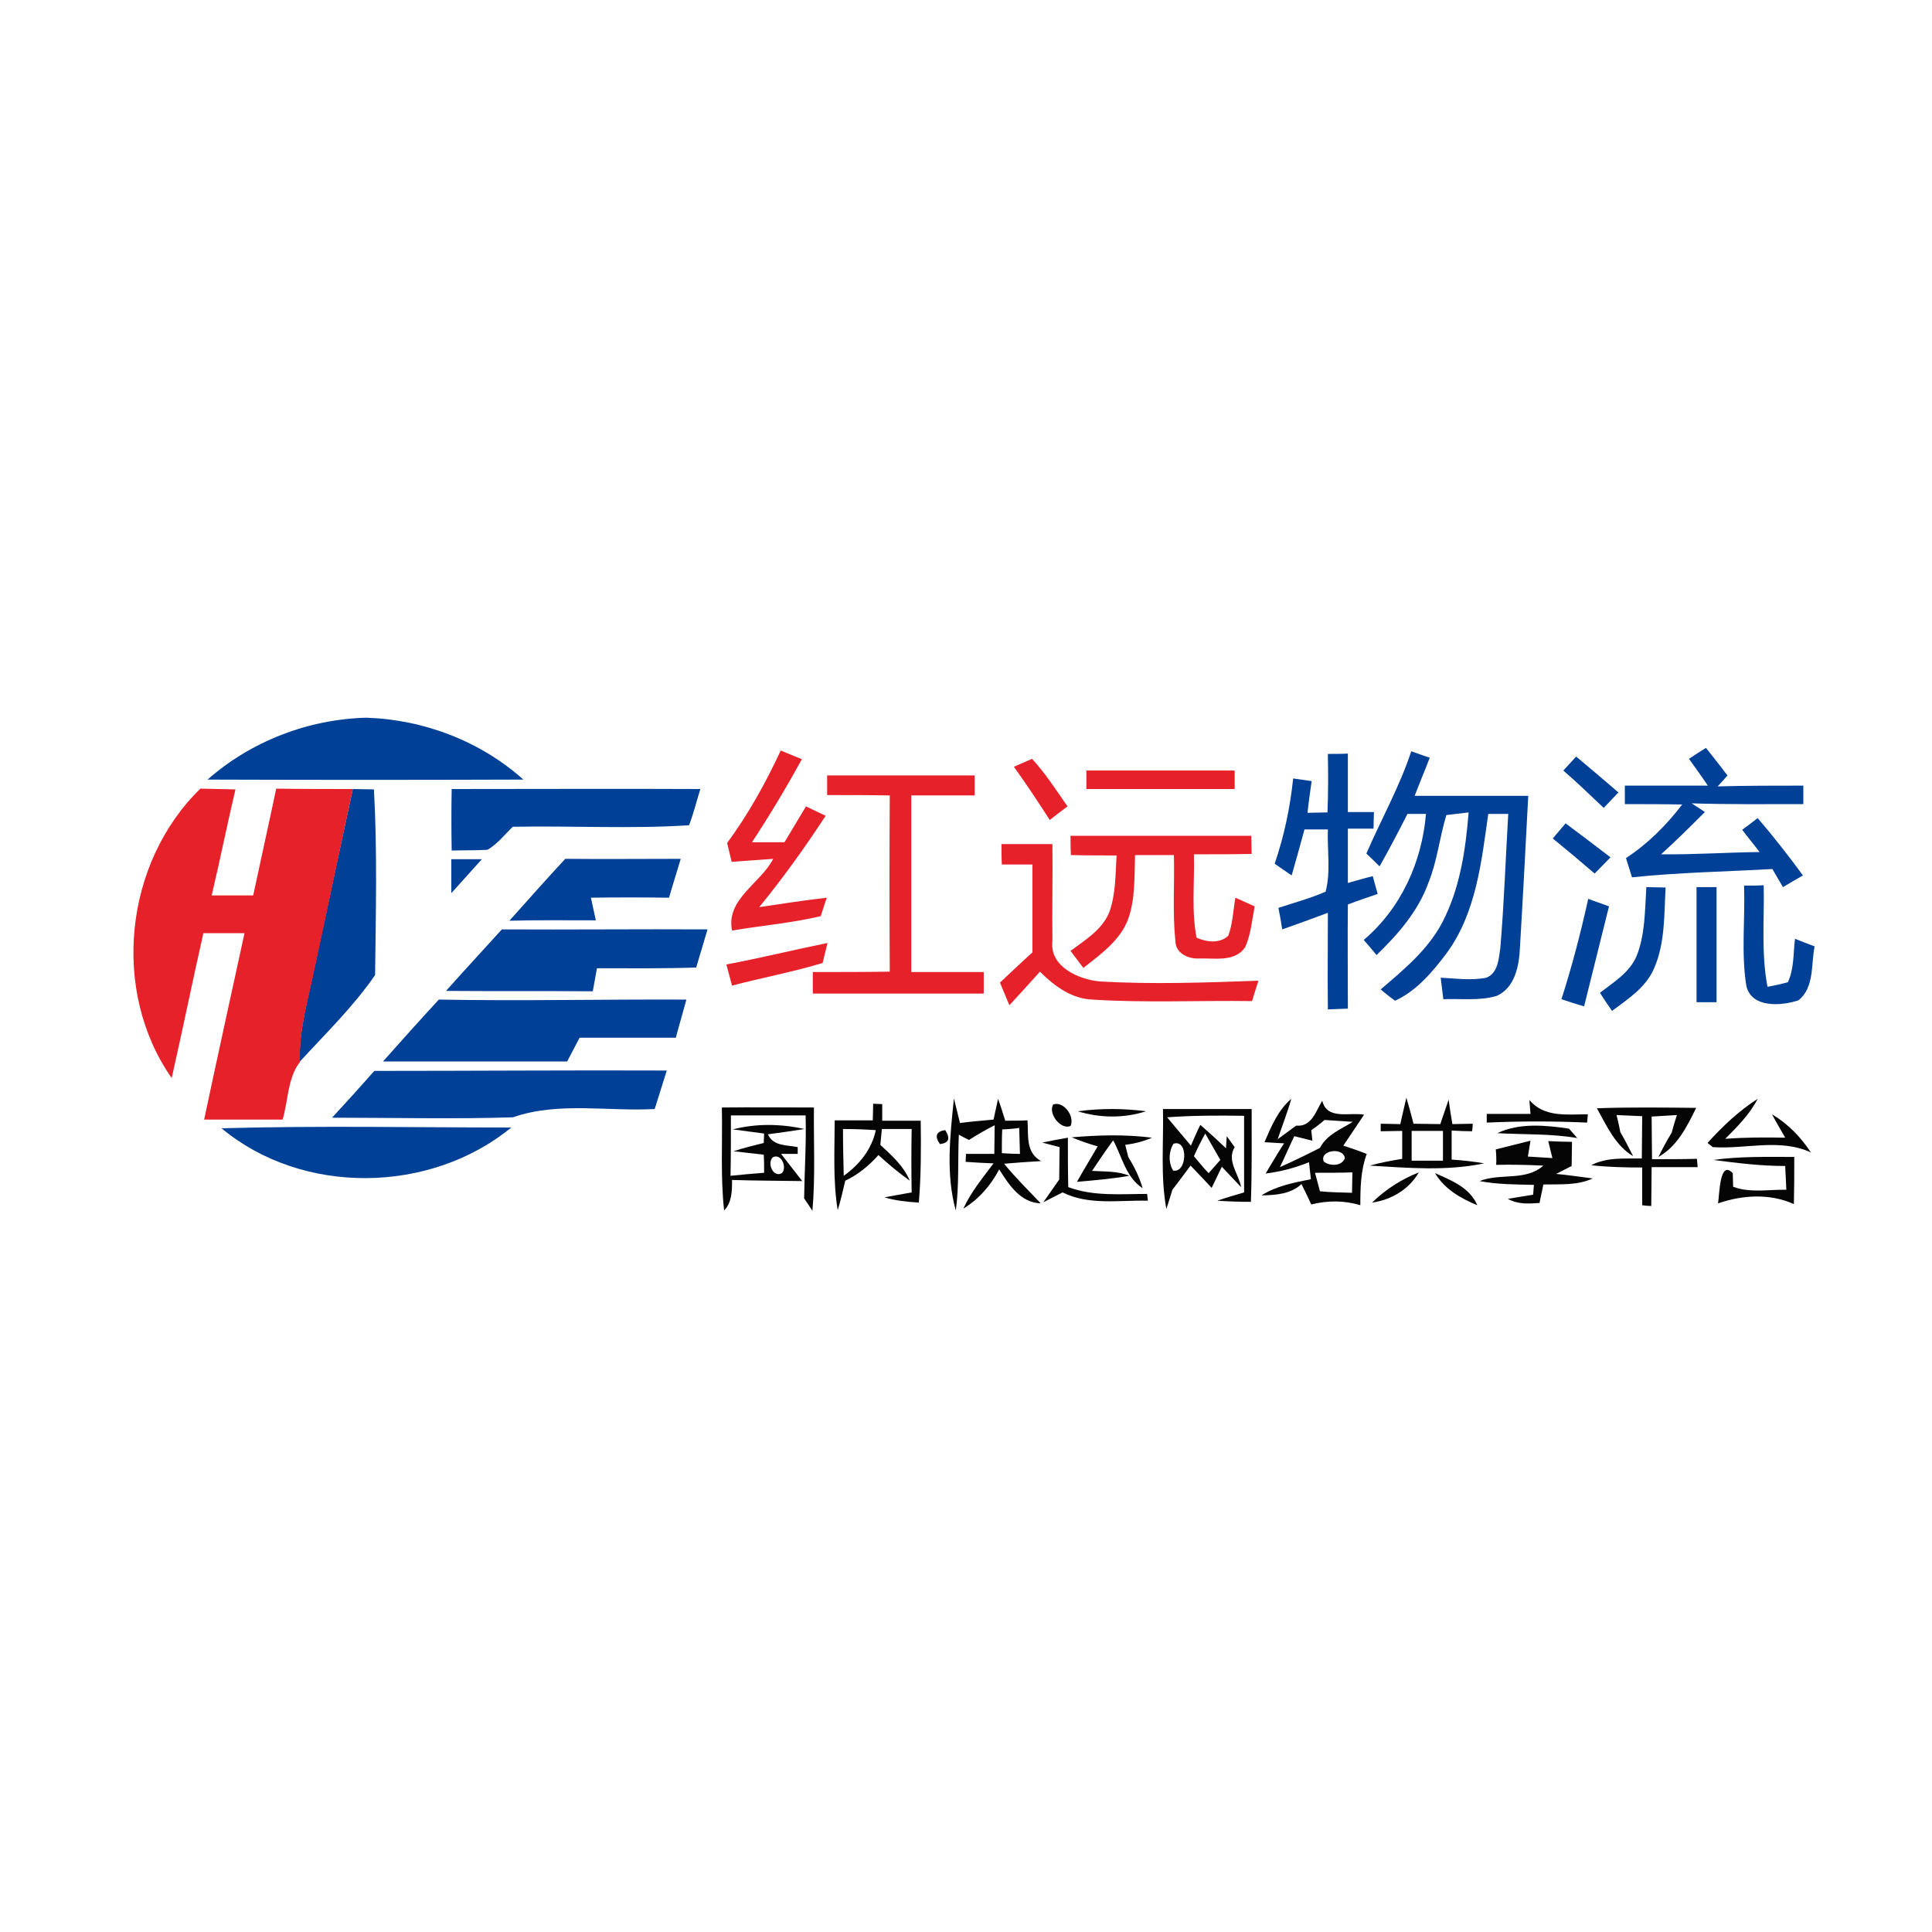 <?xml version="1.0" encoding="utf-8"?>
<!-- Generator: Adobe Illustrator 21.1.0, SVG Export Plug-In . SVG Version: 6.00 Build 0)  -->
<svg version="1.1" id="Layer_1" xmlns="http://www.w3.org/2000/svg" xmlns:xlink="http://www.w3.org/1999/xlink" x="0px" y="0px"
	 viewBox="0 0 512 512" style="enable-background:new 0 0 512 512;" xml:space="preserve">
<style type="text/css">
	.st0{fill:#FFFFFF;}
	.st1{fill:#004097;}
	.st2{fill:#E62129;}
	.st3{opacity:0.98;enable-background:new    ;}
</style>
<rect y="0" class="st0" width="512" height="512"/>
<g id="_x23_004097ff">
	<path class="st1" d="M55,206.6c11.6-10.2,26.7-16,42.1-16.4c15.2,0.5,30.2,6.2,41.6,16.4C110.7,206.7,82.8,206.7,55,206.6z"/>
	<path class="st1" d="M447.6,201.1c1.5-1,3-2,4.5-2.9c1.9,2.4,3.8,4.8,5.7,7.3c-0.6,0.7-1.9,2.2-2.6,2.9c7.5-0.2,15.1-0.2,22.7-0.2
		c0,1.2,0,3.6,0,4.9c-9.9,0-19.7,0.1-29.6-0.2c0.9,0.6,2.7,1.7,3.5,2.3c-3.8,3.8-7.6,7.6-11.6,11.2c8.7,0.1,17.4-0.5,26.1-0.6
		c-1.5-2-3.1-3.9-4.6-5.9c1.4-1,2.8-2.1,4.1-3.1c4.2,4.9,8.2,10,12,15.2c-1.8,1-3.6,2.1-5.3,3.1c-0.7-1.2-2.1-3.6-2.8-4.8
		c-12.4,0.7-24.8,0.9-37.2,2.2c-0.5-1.7-1.1-3.4-1.6-5.1c5.8-3.8,10.7-8.7,14.9-14.2c-5.1-0.1-10.2-0.1-15.2-0.1c0-1.2,0-3.6,0-4.9
		c7.3,0,14.7,0,22,0C451,205.8,449.3,203.5,447.6,201.1z"/>
	<path class="st1" d="M351.9,199.8c1.3,0,4,0,5.3-0.1c0,5.2,0,10.3,0,15.5c2.3,0,4.6,0,6.9,0c0,1.1-0.1,3.3-0.1,4.4
		c-2.3,0-4.5,0-6.8,0c0,4.8,0,9.6,0,14.4c2.2-0.6,4.4-1.3,6.6-1.8c0.3,1.2,1,3.6,1.3,4.7c-2.6,0.9-5.3,1.8-7.9,2.8
		c-0.1,9.2,0,18.4,0,27.6c-1.7,0.1-3.5,0.1-5.3,0.2c-0.1-8.5,0-17.1,0-25.6c-4,1.5-8.1,3-12.1,4.4c-0.2-1.4-0.7-4.3-1-5.7
		c4.2-1.4,8.4-2.5,12.5-4.3c1.4-5.3,0.4-11,0.6-16.5c-1.5,0-4.6,0-6.2,0c-1.1,4-2.2,8.1-3.4,12.2c-1.5-1-3-2.1-4.5-3.1
		c2.5-7.3,4.1-14.9,4.9-22.6c1.2,0.2,3.7,0.5,4.9,0.7c-0.4,2.8-0.8,5.6-1.1,8.4c1.3,0,4-0.1,5.3-0.1C352,210.1,352,205,351.9,199.8z
		"/>
	<path class="st1" d="M362.1,226.2c3.9-9,8.8-17.7,11.9-27.1c1.2,0.4,3.6,1.3,4.9,1.7c-1.3,3.4-2.7,6.7-4,10.1c10,0,20.1,0,30.1,0
		c-0.7,13.4-1.4,26.8-2.2,40.2c-0.2,4.8-1.3,10.6-6.1,12.8c-4.6,1.4-9.5,0.7-14.2,0.9c-0.2-1.9-0.5-3.8-0.7-5.7
		c4,0.2,8.1,0.8,12.1,0c3.1-1.2,3.3-5.1,3.7-7.9c1-11.8,1.4-23.6,2.1-35.5c-1.3,0-4,0-5.3,0c-1.8,12.7-3.2,26.3-11.1,37
		c-3.7,4.9-7.9,9.9-13.6,12.5c-1-0.7-2.9-2.2-3.8-3c6.1-5.2,12.5-10.5,16.3-17.7c4.7-9,6.2-19.2,7-29.2c-1.5,0.2-4.4,0.5-5.9,0.7
		c-1.8,5.9-2.4,12.1-4.7,17.8c-2.7,7.6-8.1,13.8-13.8,19.3c-0.8-1-2.5-3-3.4-4c9.9-8.4,15.4-20.6,16.5-33.4c-1.2,0-3.7,0-4.9,0
		c-2.4,4.7-4.8,9.3-7.4,13.9C364.7,228.7,363,227,362.1,226.2z"/>
	<path class="st1" d="M414.3,204.2c1.1-1.2,2.3-2.5,3.4-3.7c3.7,3.1,7.5,6.3,11.2,9.5c-1,1-2.9,3.1-3.9,4.1
		C421.5,210.8,418,207.4,414.3,204.2z"/>
	<path class="st1" d="M93.5,209.1c1.4,0,4.2,0.1,5.6,0.1c0.9,16.4,0.5,32.8,0.3,49.2c-5.7,8.3-13.1,15.5-20,23
		c-0.2-8.6,2.3-16.9,4-25.3C86.8,240.4,90.1,224.7,93.5,209.1z"/>
	<path class="st1" d="M119.7,209.1c22,0,44-0.1,65.9,0c-1,3.2-1.8,6.5-3,9.6c-15.5,1-31.1,0.1-46.7,0.4c-2.2,2.1-4.1,4.6-6.7,6.1
		c-3.2,0.2-6.4,0.1-9.5,0.2C119.6,219.9,119.6,214.5,119.7,209.1z"/>
	<path class="st1" d="M411.5,222.2c1.1-1.3,2.3-2.7,3.4-4c4,3,8,6,11.9,9c-1.4,1.4-2.8,2.9-4.2,4.3
		C419,228.4,415.3,225.3,411.5,222.2z"/>
	<path class="st1" d="M119.6,227.7c2.7,0,5.4,0,8.1,0c-2.7,3-5.4,6-8.1,9C119.6,233.7,119.6,230.7,119.6,227.7z"/>
	<path class="st1" d="M135,244c4.9-5.5,9.8-11,14.8-16.4c10.2,0.1,20.4,0,30.6,0c-1,3.4-2.1,6.8-3.1,10.3c-6.9-0.1-13.8-0.1-20.7,0
		c0.3,1.5,1,4.5,1.3,6C150.3,243.9,142.7,243.8,135,244z"/>
	<path class="st1" d="M462.2,234.7c1.7,0,3.5,0,5.2-0.1c0.2,9-0.7,18,1,26.9c1.8-0.3,3.6-0.7,5.4-1.2c1.7-3.6,1.4-7.7,1.9-11.5
		c1.7,0.7,3.4,1.3,5.2,2c-1,4.7,0,10.9-4.3,14.3c-4.5,1.5-12.4,2.1-13.8-3.8C461.4,252.6,462.5,243.6,462.2,234.7z"/>
	<path class="st1" d="M436.3,235.1c1.3,0,3.8,0.1,5.1,0.1c-0.4,7.1-0.1,14.6-3,21.3c-2.1,5.1-6.9,8.2-11.2,11.4
		c-1.1-1.6-2.2-3.2-3.2-4.8c3.6-2.8,7.8-5.3,9.7-9.7C436,247.7,435.9,241.3,436.3,235.1z"/>
	<path class="st1" d="M449.6,235.1c1.3,0,4,0,5.3,0c0,10.2,0,20.3,0,30.5c-1.3,0-4,0-5.3,0C449.6,255.5,449.6,245.3,449.6,235.1z"/>
	<path class="st1" d="M420.9,238.2c1.8,0.7,3.7,1.3,5.5,2c-2.2,8.8-4.4,17.7-6.6,26.5c-2-0.6-4-1.2-6-1.9
		C416.6,256.1,418.9,247.2,420.9,238.2z"/>
	<path class="st1" d="M133,246.3c18.2,0.1,36.3-0.1,54.5,0c-1,3.4-2,6.7-3,10.1c-8.8,0.3-17.6,0.2-26.3,0.2c-0.4,2-0.7,4-1.1,6.1
		c-13-0.1-25.9,0-38.9-0.1C123.1,257.1,128.1,251.7,133,246.3z"/>
	<path class="st1" d="M101.5,281.3c4.9-5.5,9.8-11,14.8-16.4c21.8,0.4,43.7-0.1,65.6,0c-0.9,3.4-1.9,6.7-2.8,10.1
		c-8.5,0-17,0-25.5,0c-1.1,2.1-2.2,4.2-3.3,6.3C134,281.3,117.8,281.3,101.5,281.3z"/>
	<path class="st1" d="M88,296.2c3.8-4.1,7.5-8.2,11.2-12.4c25.8,0,51.7-0.2,77.5-0.1c-1.1,3.4-2.1,6.8-3.2,10.2
		c-12.5,0.7-25.5-2-37.6,2.2C120,296.6,103.9,296.2,88,296.2z"/>
	<path class="st1" d="M58.7,299c25.6-0.7,51.2-0.2,76.8-0.2C114,316.4,80.2,316.9,58.7,299z"/>
</g>
<g id="_x23_e62129ff">
	<path class="st2" d="M206.9,198.9c1.9,0.8,3.7,1.5,5.6,2.3c-4.1,7.5-8.5,14.8-13.2,22c2.9,0,5.7,0,8.6,0c1.9-3.2,3.8-6.3,5.7-9.5
		c1.7,0.8,3.5,1.7,5.2,2.5c-5.5,8.4-11.3,16.5-17.6,24.2c6-0.9,11.9-1.8,17.9-2.5c-0.4,1.2-1.2,3.6-1.6,4.9
		c-7.7,1.8-15.7,2.5-23.5,3.8c-1.7-8.3,7.6-12.5,10.9-19c-3.7,0.3-7.4,0.5-11,0.8c-0.4-1.7-0.8-3.3-1.2-5
		C198.3,215.8,202.9,207.5,206.9,198.9z"/>
	<path class="st2" d="M268.7,203.2c1.2-0.5,3.6-1.6,4.8-2.1c3.6,3.9,6.4,8.3,9.4,12.6c-1.6,1.2-3.2,2.4-4.7,3.6
		C275.1,212.5,272,207.8,268.7,203.2z"/>
	<path class="st2" d="M219.2,205.5c13,0,26.1,0,39.1,0c0,1.3,0,4,0,5.3c-5.6,0-11.2,0-16.8,0c0,15.6,0,31.2,0,46.8
		c6.4,0,12.8,0,19.2,0c0,1.4,0,4.3,0,5.7c-15.1,0-30.2,0-45.3,0c0-1.4,0-4.3,0-5.7c6.8,0,13.6,0,20.4-0.1c-0.1-15.6-0.1-31.2,0-46.7
		c-5.5-0.1-11.1-0.1-16.6-0.1C219.2,209.5,219.2,206.9,219.2,205.5z"/>
	<path class="st2" d="M287.9,204.2c13.1,0,26.2,0,39.3,0c0,1.2,0,3.6,0,4.9c-13.1,0-26.2,0-39.3,0
		C287.9,207.9,287.9,205.4,287.9,204.2z"/>
	<path class="st2" d="M53.1,209c3.1,0.1,6.2,0.1,9.3,0.2c-2.2,9.3-4.1,18.8-6.3,28.1c3.7,0,7.3,0,11,0c2-9.4,4.1-18.8,6.1-28.3
		c6.8,0.1,13.6,0.1,20.3,0.1c-3.4,15.7-6.6,31.3-10,47c-1.7,8.4-4.3,16.7-4,25.3c-3.3,4.3-3.1,10.2-4.6,15.3c-6.9,0-13.8,0-20.8,0
		c3.5-16.5,7.1-32.9,10.7-49.4c-3.6,0-7.3,0-10.9,0c-2.9,12.8-5.5,25.6-8.4,38.4C29.3,262.5,33,228.6,53.1,209z"/>
	<path class="st2" d="M283.7,221.5c16,0,31.9,0,47.9,0c0,1.2,0.1,3.6,0.1,4.8c-5.1,0.1-10.2,0.1-15.3,0.1c0.2,7.4-0.7,14.8,0.7,22.1
		c2.7,1.2,6.1,1.6,8.4-0.5c1.2-3.2,1.3-6.8,1.9-10.1c1.7,0.8,3.4,1.5,5.1,2.3c-0.7,3.6-1,7.4-2.5,10.8c-2.7,4-8.1,2.9-12.1,3
		c-2.9,0.2-6.3-1.3-6.4-4.5c-0.8-7.6-0.2-15.3-0.4-22.9c-3.4,0-6.9,0-10.3,0c-0.2,5.6,0.1,11.5-1.8,16.9c-2.1,5.7-7.3,9.4-11.9,13
		c-1.1-1.5-2.3-3-3.4-4.5c3.9-2.9,8.4-5.6,10.3-10.3c1.7-4.8,1.6-10,1.9-15c-4,0-8.1,0-12.1-0.1
		C283.7,225.1,283.7,222.7,283.7,221.5z"/>
	<path class="st2" d="M265.4,223.7c4.5,0,9,0,13.5,0c0.1,8.6-0.1,17.1,0,25.7c-0.8,6.8,7,10.2,12.6,10.7c14,0.8,28,0.3,42-0.2
		c-0.4,1.3-1.3,4-1.7,5.4c-14.1-0.2-28.3,0.5-42.3-0.4c-5.5-0.2-10.1-3.6-13.9-7.4c-2.7,3-5.4,6-8.1,8.9c-0.8-2-1.7-4-2.5-6
		c2.9-2.7,5.7-5.4,8.6-8c0-7.8,0-15.5,0-23.3c-2.7,0-5.4,0-8.1,0C265.4,227.6,265.4,225,265.4,223.7z"/>
	<path class="st2" d="M192.5,255.6c9-1.7,17.9-3.9,26.8-5.7c-0.3,1.3-1,4-1.3,5.3c-7.9,2.4-16.1,3.9-24,6
		C193.5,259.3,193,257.5,192.5,255.6z"/>
</g>
<g id="_x23_000000f9">
	<path class="st3" d="M253.3,320.8c-2.7-9.6-1.5-19.9-0.5-29.7c0.4,1.6,1.2,4.9,1.6,6.5c3-0.4,5.9-0.6,8.9-0.9
		c0.3-1.4,0.9-4.1,1.2-5.5c0.7,1.9,1.3,3.9,1.9,5.8c1.5,0,4.4,0,5.9-0.1c0.3,3.9-0.6,8.5,3.6,10.8c-3.3,0.2-6.5,0.4-9.8,0.7
		c3,3.7,6.4,7,9.7,10.5c-5.4-0.2-8.4-4.9-11-9c-2.2,4.2-5.4,7.9-9.5,10.4c2-4.4,5.1-8.1,8-12c-2.5-0.1-4.9-0.2-7.4-0.4l0.1-2.1
		c2.5,0,5,0,7.5,0c0-1.9,0.1-5.7,0.1-7.6c-2.4,1.2-4.6,2.5-6.8,3.9c-0.7-0.3-2-1-2.7-1.4C253.8,307.5,254.2,314.2,253.3,320.8
		 M265.6,299.3c-0.1,2.1-0.1,4.2-0.1,6.3c1.2,0.1,3.6,0.2,4.8,0.2c-0.1-2.3-0.1-4.6-0.2-6.9C269,299.1,266.7,299.3,265.6,299.3z"/>
	<path class="st3" d="M279.1,292.7c2.8-1,5.8,3.2,4.6,5.7C281.1,299.5,277.7,295.1,279.1,292.7z"/>
	<path class="st3" d="M335.1,302.7c1.8-4.2,3.6-8.5,7.1-11.5c-1,3.6-2.4,7.1-3.6,10.7c1.2-0.9,3.7-2.7,4.9-3.6
		c4.1,0.4,5.2-3.8,6.9-6.6c1.3,5.2,7.2,3,11.1,3.7c-1.8,2.7-3.7,5.5-5.5,8.2c2.1,0.7,4.2,1.4,6.2,2.2c-1.6,4.3-1.7,9-1.7,13.6
		c-4.2-1.3-8.7-1.3-13-0.2c-0.8-1.8-1.7-3.6-2.6-5.4c-2.9,2.7-6.9,2.9-10.6,3c3.9-2.5,8.6-3.4,13.1-4.3l-0.5-4.5
		c-3.7,1.5-7.5,2.5-11.5,3c1.6-2.7,3.2-5.4,4.9-8C339,302.9,336.4,302.8,335.1,302.7 M347.5,299.5c0.1,0.7,0.2,2.1,0.3,2.8
		c-1.2-0.3-3.6-0.9-4.8-1.2c-1.3,2.7-2.5,5.5-3.8,8.2c3.6-1.6,7.1-3.3,10.6-5.1c1.8-3.5,5.5-4.9,8.7-6.9c-1.9-0.1-5.6-0.4-7.5-0.5
		C349.9,297.8,348.7,298.7,347.5,299.5 M350.8,307.8c1.5,1.3,4.9,1.3,5.6-0.9C356,303.9,349.6,304.8,350.8,307.8 M348.5,310.8
		c0.3,1.2,1,3.7,1.3,4.9c2.8,0.3,5.6,0.3,8.5,0.4c0-1.3,0.1-4.1,0.1-5.4C355.1,310.8,351.8,310.8,348.5,310.8z"/>
	<path class="st3" d="M371.1,297.9c0.5-2.4,1.1-4.7,1.6-7c0.7,2.3,1.3,4.6,1.9,6.9c2.4,0,4.7,0.1,7.1,0.1c0.7-2.2,1.5-4.3,2.2-6.5
		c0.2,1.6,0.7,4.9,1,6.5c1.3,0,4-0.1,5.4-0.1c0,0.5-0.1,1.5-0.2,2c-1.4,0-4.1-0.1-5.4-0.2c0,2.6,0,5.1,0,7.7c2.9,0.2,5.8,0.5,8.6,1
		c-9.9,2.1-20.3,1.2-30.3,0.6c2.8-0.8,5.7-1.3,8.6-1.8c0-2.5,0-4.9,0-7.4c-1.4,0-4.3,0.1-5.7,0.1c0-0.5,0-1.5,0-2
		C367.1,297.8,369.8,297.9,371.1,297.9 M374.1,299.7c0,2.6,0,5.3,0,7.9c2.8,0,5.5,0,8.3,0c0-2.6,0-5.3,0-7.9
		C379.6,299.7,376.9,299.7,374.1,299.7z"/>
	<path class="st3" d="M405.3,291.5c3.9,4.7,10,3.8,15.5,3.8l-0.2,2.2c-8.9-0.4-17.7-0.4-26.6,0l0-2.3c3.9,0,7.8,0,11.6,0
		C405.5,294.3,405.4,292.4,405.3,291.5z"/>
	<path class="st3" d="M452.5,302.9c4-4.4,8.3-8.5,13.3-11.7c-2.1,4.1-5.4,7.4-8.6,10.6c5.3-0.4,10.6-0.4,15.9-0.3
		c-1.2-2.1-2.4-4.1-3.5-6.2c4.2,2.5,7.6,6,10.3,10.1c-8.3-3.8-17.3-0.8-26-1.4C453.6,303.7,452.9,303.2,452.5,302.9z"/>
	<path class="st3" d="M191.3,293.5c8.1-0.1,16.2,0,24.4,0c-0.1,9.1,0.4,18.3-0.4,27.4c-0.5-0.8-1.6-2.5-2.2-3.3
		c0.1-7.3,0.6-14.6,0.4-22c-6.6,0-13.2,0-19.8,0c0,5.3,0,10.7-0.1,16c3-0.3,6-0.6,8.9-0.8c0-1.2,0-3.6-0.1-4.8c-2-0.2-6-0.7-8-0.9
		c2.6-0.9,5.3-1.5,8-2.2l0.1-2.5c-2.1-0.3-6.2-0.8-8.3-1.1c6.2-1.6,12.7-1.5,19-0.1c-3.2,0.5-6.5,1-9.7,1.4c1.4,3.2,5,2.8,7.9,3.4
		l0,1.8l-4.4,0c1.9,2.4,3.7,4.8,5.6,7.2c-6.2-0.1-12.4-0.1-18.6-0.3c0,2.9,0,5.9-2.1,8.1C190.9,311.8,191.5,302.6,191.3,293.5
		 M204.8,306.7c-1.6,1.5,0.1,5.5,2.4,4.2C208.7,309.4,207,305.5,204.8,306.7z"/>
	<path class="st3" d="M231.4,292.5l2.4,0.1c0,1.1,0,3.3,0,4.4c3.4,0,6.8,0,10.2,0c0.1,7.2,0.1,14.5-0.5,21.7
		c-3.1-0.2-6.2-0.5-9.1-1.4c1.8-0.3,5.4-1,7.2-1.3c-0.1-5.6-0.1-11.2,0-16.8c-2.6,0-5.3,0-7.9,0c-0.1,1.1-0.3,3.1-0.4,4.2
		c3,2.8,6.2,5.6,7.8,9.5c-2.9-2.1-5.7-4.4-8.3-6.8c-2.5,2.8-5.4,5.2-8.8,6.8c-0.6,2.6-1.2,5.2-2,7.8c-1.3-7.9-0.8-15.9-0.8-23.8
		c3.4,0,6.8,0,10.1,0C231.3,295.9,231.4,293.6,231.4,292.5 M223.4,299.2c0,4.1,0.1,8.2,0.2,12.4c4.2-3,7.4-7,8.5-12.1
		C229.2,299.3,226.3,299.2,223.4,299.2z"/>
	<path class="st3" d="M285.6,294.5c6-0.8,12.1-0.8,18.1,0C297.8,296.4,291.5,296.3,285.6,294.5z"/>
	<path class="st3" d="M308.2,293.9c7.8,0,15.6,0,23.5,0c0,8.2,0.1,16.4-0.2,24.6c-3,0-6-0.1-8.9-0.3c2.3-0.8,4.7-1.5,7.1-2.2
		c0-6.8,0-13.6,0-20.3c-6.8-0.1-13.6-0.1-20.4,0.4c2.1,2.5,4.2,5,6.3,7.5c0.8-1.8,1.6-3.7,2.5-5.5c2.3,2,4.6,4.1,6.8,6.2l0.2-3.2
		c0.7,1,1.4,1.9,2.1,2.9c-2.2,3.6,1.1,7.1,1.7,10.6c-1.7-1.8-3.4-3.6-5.1-5.4c-0.9,1.9-1.8,3.7-2.7,5.6c-1.9-2-3.7-4-5.6-5.9
		c-1.6,2.2-3.2,4.3-4.8,6.4c-0.4,1.3-1.2,3.9-1.6,5.1C307.5,311.7,308.4,302.8,308.2,293.9 M311,303.1c-1.3,2-1.4,5.1-0.1,7.1
		C314.6,311,315,301.8,311,303.1 M316.4,306.4c1.3,1.5,2.5,3.1,3.9,4.5c0.8-0.9,2.3-2.6,3.1-3.5c-1.3-2.3-2.7-4.7-4-7
		C318.6,301.8,317.1,304.8,316.4,306.4z"/>
	<path class="st3" d="M423.2,293.7c8.8-0.3,17.5-0.2,26.3-0.1c-2.4,4.9-5,10.2-10,13c1.1-2.2,2.2-4.3,3.5-6.4c0.3-1.2,1-3.5,1.4-4.7
		c-1.7,0.1-5,0.3-6.7,0.4c0,3.8,0.1,7.6,0.1,11.3c4,0,8,0,11.9-0.1l0.2,2.2c-4.1,0-8.1,0-12.2,0c0,3.4-0.1,6.9-0.1,10.3
		c-0.6,0-1.8-0.1-2.4-0.2c0-3.4,0-6.7,0-10c-4.5,0-9-0.1-13.5-0.6c4.1-2.2,8.9-1.7,13.4-1.8c0-3.7,0.1-7.5,0.1-11.2
		c-1.7-0.1-5.1-0.2-6.8-0.3c0.3,1.1,0.8,3.4,1,4.5c1.2,2.1,2.3,4.2,3.4,6.4C428.1,303.6,425.8,298.4,423.2,293.7z"/>
	<path class="st3" d="M249.1,303.2c-1.5-2.1-1-3.4,1.4-3.7C251.9,301.7,251.5,302.9,249.1,303.2z"/>
	<path class="st3" d="M327.4,300.2C328,300.5,328,300.5,327.4,300.2z"/>
	<path class="st3" d="M396.8,300.3c5.9-2.8,12.8-2.1,19-1.2l2.2,2.5C411,300.4,403.9,300.7,396.8,300.3z"/>
	<path class="st3" d="M276.2,302.8c2.3-0.5,4.5-0.9,6.8-1.3c0,4.4,0,8.7,0.1,13.1c6.7,2.5,13.9,1.8,20.9,1.8l0.2,1.8
		c-7.5-0.2-15.6,1.3-22.6-2.2c-1.7,0.9-3.4,1.7-5.1,2.6c1.4-2,2.8-4,4.2-6c0-2.9,0.1-5.7,0.1-8.6
		C279.7,303.7,277.3,303.1,276.2,302.8z"/>
	<path class="st3" d="M284,301.4c7.1-0.6,14.2-0.8,21.3,0.1c-2.3,1-4.7,1.6-7.1,1.9c0.2,0.8,0.6,2.4,0.8,3.2c1.6,2.6,3,5.4,3.8,8.3
		c-4.5-3-5.4-8.3-7.8-12.7c-1.9,2.6-3.8,5.4-5.6,8.1c3.3,0.2,6.8,0,9.9,1.3c-4.6,0.8-9.3,1.2-13.9,1.6c1.8-3.2,3.7-6.3,5.5-9.4
		C288.4,303.1,286.2,302.3,284,301.4z"/>
	<path class="st3" d="M396.4,304.6c3.1-0.8,6.1-1.5,9.2-2.3l-0.7,4.2c1.6,0.1,4.8,0.3,6.5,0.4l-1.1-4.5c1.6,0.1,4.8,0.2,6.3,0.2
		c0,1.6-0.1,4.8-0.1,6.4c-1,0.5-3.1,1.6-4.1,2.1c3.3,0.3,6.5,0.8,9.7,1.2c-4.1,1.9-8.7,1.5-13.1,1.6c-0.2,1.2-0.8,3.7-1,4.9
		c-2.9,0.2-5.8,0.4-8.4-1.1c1.7-0.3,5-0.8,6.7-1.1l0.2-2.6c-4.8-0.1-9.6-0.1-14.4-1c5.5-2.2,12.2,0.1,16.9-4.1
		c-4.2-0.2-8.3-0.3-12.5-0.2C396.6,307.6,396.5,305.6,396.4,304.6z"/>
	<path class="st3" d="M454,307.4c7.1-1,14.3-0.8,21.5-0.8c0,4.2,0,8.3-0.1,12.5c-6.4-2.9-13.7-2.4-20.1-0.2c0.4-2.4,0.4-11.7,3.9-8
		c0,0.9,0.1,2.7,0.1,3.6c4.4,1.7,9.4,0.7,14.1,0.8c-0.1-2.1-0.2-4.2-0.3-6.3C466.5,309,460.3,308.2,454,307.4z"/>
	<path class="st3" d="M363.6,318.7c3.6-3.5,7.8-6.2,12.4-8C373.4,315.2,368.7,318,363.6,318.7z"/>
	<path class="st3" d="M380.3,310.9c4.3,1.9,9.2,3.8,11.2,8.5C387.1,317.6,382.8,315.1,380.3,310.9z"/>
</g>
</svg>
